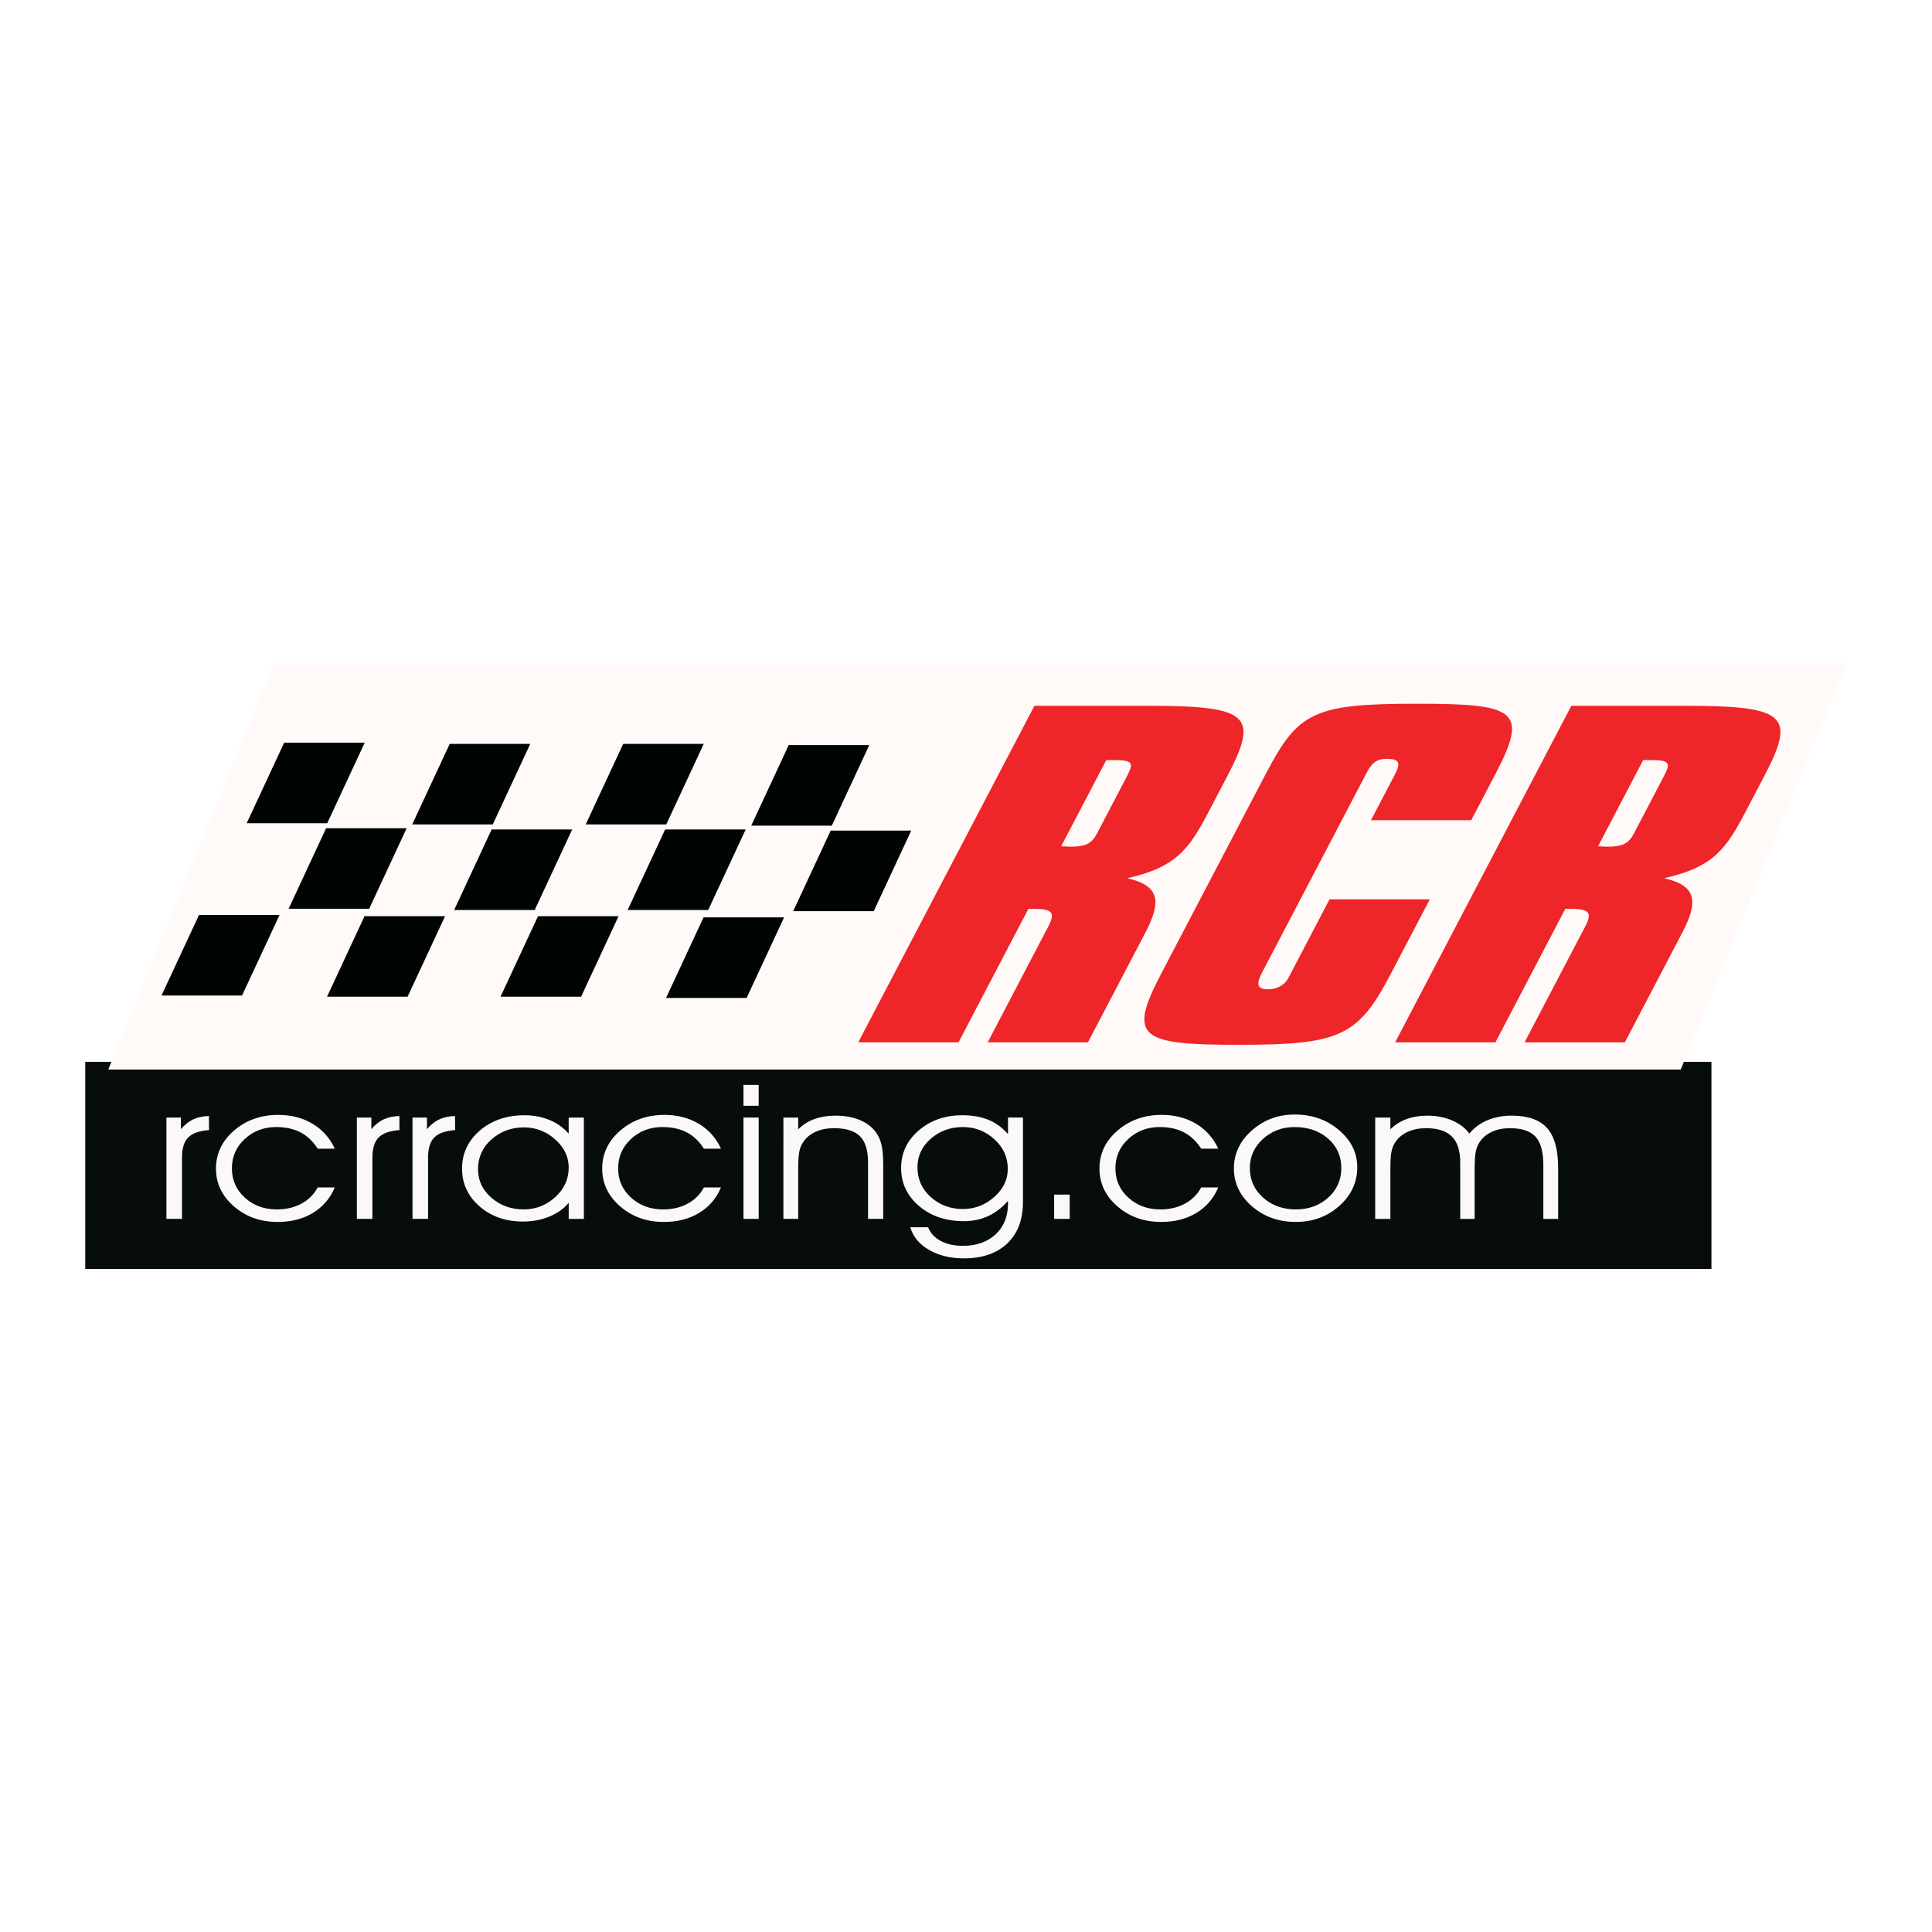 <?xml version="1.0" encoding="utf-8"?>
<!-- Generator: Adobe Illustrator 13.0.0, SVG Export Plug-In . SVG Version: 6.00 Build 14948)  -->
<!DOCTYPE svg PUBLIC "-//W3C//DTD SVG 1.0//EN" "http://www.w3.org/TR/2001/REC-SVG-20010904/DTD/svg10.dtd">
<svg version="1.0" id="Layer_1" xmlns="http://www.w3.org/2000/svg" xmlns:xlink="http://www.w3.org/1999/xlink" x="0px" y="0px"
	 width="192.756px" height="192.756px" viewBox="0 0 192.756 192.756" enable-background="new 0 0 192.756 192.756"
	 xml:space="preserve">
<g>
	<polygon fill-rule="evenodd" clip-rule="evenodd" fill="#FFFFFF" points="0,0 192.756,0 192.756,192.756 0,192.756 0,0 	"/>
	<polygon fill-rule="evenodd" clip-rule="evenodd" fill="#070D0C" points="170.751,126.607 170.751,105.943 8.504,105.943 
		8.504,126.607 170.751,126.607 	"/>
	<polygon fill-rule="evenodd" clip-rule="evenodd" fill="#FFF9F7" points="184.252,66.148 167.689,106.71 10.8,106.71 
		27.362,66.148 184.252,66.148 	"/>
	<polygon fill-rule="evenodd" clip-rule="evenodd" fill="#FFF9F7" points="83.954,99.716 96.224,74.099 27.807,74.099 
		15.538,99.716 83.954,99.716 	"/>
	<path fill-rule="evenodd" clip-rule="evenodd" fill="#EE2529" d="M103.204,70.418h11.4c10.062,0,10.997,0.992,7.88,6.946
		l-1.818,3.474c-1.97,3.762-3.198,5.665-8.203,6.78c3.217,0.745,3.463,2.275,1.795,5.458l-5.714,10.917H98.54l6.039-11.537
		c0.714-1.364,0.465-1.777-1.396-1.777h-0.581l-6.97,13.314H85.627L103.204,70.418L103.204,70.418L103.204,70.418z M112.329,77.653
		c0.735-1.406,0.894-1.819-1.083-1.819h-0.873l-4.503,8.601c0.35,0,0.618,0.041,0.909,0.041c1.57,0,2.151-0.331,2.671-1.323
		l0.476-0.911L112.329,77.653L112.329,77.653z"/>
	<path fill-rule="evenodd" clip-rule="evenodd" fill="#EE2529" d="M141.352,70.211c9.888,0,11.172,0.661,7.88,6.946l-2.445,4.672
		h-10.005l2.339-4.465c0.627-1.199,0.574-1.654-0.764-1.654c-1.222,0-1.604,0.621-2.146,1.654l-10.282,19.642
		c-0.605,1.156-0.538,1.695,0.566,1.695c0.931,0,1.671-0.414,2.039-1.117l4.112-7.856h10.005l-3.919,7.484
		c-3.247,6.202-5.075,7.029-15.138,7.029c-9.83,0-11.091-0.702-7.778-7.029l10.499-20.054
		C129.519,71.039,131.058,70.211,141.352,70.211L141.352,70.211z"/>
	<path fill-rule="evenodd" clip-rule="evenodd" fill="#EE2529" d="M156.773,70.418h11.399c10.063,0,10.997,0.992,7.881,6.946
		l-1.818,3.474c-1.97,3.762-3.198,5.665-8.203,6.78c3.217,0.745,3.463,2.275,1.795,5.458l-5.715,10.917h-10.004l6.039-11.537
		c0.715-1.364,0.467-1.777-1.396-1.777h-0.582l-6.97,13.314h-10.005L156.773,70.418L156.773,70.418L156.773,70.418z M165.897,77.653
		c0.735-1.406,0.895-1.819-1.083-1.819h-0.873l-4.502,8.601c0.35,0,0.618,0.041,0.909,0.041c1.57,0,2.15-0.331,2.67-1.323
		l0.477-0.911L165.897,77.653L165.897,77.653z"/>
	<polygon fill-rule="evenodd" clip-rule="evenodd" fill="#000504" points="86.728,74.337 82.989,82.375 74.951,82.375 
		78.691,74.337 86.728,74.337 	"/>
	<polygon fill-rule="evenodd" clip-rule="evenodd" fill="#000504" points="52.903,74.219 49.163,82.254 41.126,82.254 
		44.866,74.219 52.903,74.219 	"/>
	<polygon fill-rule="evenodd" clip-rule="evenodd" fill="#000504" points="70.213,74.219 66.473,82.254 58.436,82.254 
		62.176,74.219 70.213,74.219 	"/>
	<polygon fill-rule="evenodd" clip-rule="evenodd" fill="#000504" points="36.388,74.099 32.647,82.133 24.611,82.133 
		28.351,74.099 36.388,74.099 	"/>
	<polygon fill-rule="evenodd" clip-rule="evenodd" fill="#000504" points="78.23,91.527 74.491,99.564 66.453,99.564 70.193,91.527 
		78.23,91.527 	"/>
	<polygon fill-rule="evenodd" clip-rule="evenodd" fill="#000504" points="44.406,91.407 40.665,99.444 32.628,99.444 
		36.369,91.407 44.406,91.407 	"/>
	<polygon fill-rule="evenodd" clip-rule="evenodd" fill="#000504" points="61.714,91.407 57.975,99.444 49.938,99.444 
		53.678,91.407 61.714,91.407 	"/>
	<polygon fill-rule="evenodd" clip-rule="evenodd" fill="#000504" points="27.89,91.288 24.149,99.323 16.113,99.323 19.854,91.288 
		27.89,91.288 	"/>
	<polygon fill-rule="evenodd" clip-rule="evenodd" fill="#000504" points="90.913,82.872 87.172,90.91 79.137,90.91 82.876,82.872 
		90.913,82.872 	"/>
	<polygon fill-rule="evenodd" clip-rule="evenodd" fill="#000504" points="57.087,82.754 53.348,90.789 45.311,90.789 
		49.051,82.754 57.087,82.754 	"/>
	<polygon fill-rule="evenodd" clip-rule="evenodd" fill="#000504" points="74.398,82.754 70.658,90.789 62.621,90.789 
		66.362,82.754 74.398,82.754 	"/>
	<polygon fill-rule="evenodd" clip-rule="evenodd" fill="#000504" points="40.572,82.633 36.833,90.668 28.796,90.668 
		32.536,82.633 40.572,82.633 	"/>
	<path fill-rule="evenodd" clip-rule="evenodd" fill="#FAF9F8" d="M18.156,121.608h-1.553v-10.11h1.445v1.158
		c0.376-0.445,0.789-0.772,1.235-0.979c0.446-0.207,0.966-0.318,1.562-0.33l0.01,1.401c-0.965,0.073-1.656,0.316-2.073,0.731
		c-0.417,0.414-0.625,1.087-0.625,2.02V121.608L18.156,121.608z"/>
	<path fill-rule="evenodd" clip-rule="evenodd" fill="#FAF9F8" d="M31.695,114.604c-0.47-0.735-1.044-1.278-1.722-1.631
		c-0.676-0.352-1.482-0.527-2.416-0.527c-1.231,0-2.276,0.395-3.134,1.187c-0.857,0.792-1.286,1.77-1.286,2.936
		c0,1.165,0.431,2.14,1.292,2.921c0.861,0.784,1.926,1.174,3.193,1.174c0.927,0,1.744-0.191,2.455-0.576
		c0.71-0.385,1.25-0.924,1.618-1.62H33.4c-0.463,1.098-1.19,1.945-2.182,2.546c-0.992,0.599-2.16,0.9-3.506,0.9
		c-1.73,0-3.19-0.52-4.381-1.56c-1.19-1.039-1.784-2.291-1.784-3.757c0-1.495,0.602-2.765,1.807-3.803
		c1.205-1.039,2.672-1.56,4.401-1.56c1.296,0,2.437,0.295,3.425,0.883c0.988,0.59,1.728,1.418,2.22,2.487H31.695L31.695,114.604z"/>
	<path fill-rule="evenodd" clip-rule="evenodd" fill="#FAF9F8" d="M37.157,121.608h-1.553v-10.11h1.445v1.158
		c0.376-0.445,0.788-0.772,1.234-0.979c0.446-0.207,0.967-0.318,1.562-0.33l0.01,1.401c-0.964,0.073-1.656,0.316-2.073,0.731
		c-0.418,0.414-0.626,1.087-0.626,2.02V121.608L37.157,121.608z"/>
	<path fill-rule="evenodd" clip-rule="evenodd" fill="#FAF9F8" d="M42.708,121.608h-1.553v-10.11h1.443v1.158
		c0.378-0.445,0.79-0.772,1.236-0.979c0.446-0.207,0.967-0.318,1.562-0.33l0.011,1.401c-0.966,0.073-1.657,0.316-2.074,0.731
		c-0.417,0.414-0.625,1.087-0.625,2.02V121.608L42.708,121.608z"/>
	<path fill-rule="evenodd" clip-rule="evenodd" fill="#FAF9F8" d="M56.74,120.002c-0.476,0.585-1.118,1.042-1.929,1.374
		c-0.811,0.333-1.684,0.498-2.621,0.498c-1.743,0-3.193-0.507-4.354-1.521c-1.159-1.015-1.738-2.268-1.738-3.757
		c0-1.515,0.591-2.78,1.776-3.799c1.185-1.017,2.667-1.526,4.446-1.526c0.915,0,1.754,0.159,2.517,0.476
		c0.763,0.317,1.397,0.774,1.901,1.371v-1.619h1.515v10.11H56.74V120.002L56.74,120.002L56.74,120.002z M56.74,116.484
		c0-1.069-0.45-2.005-1.349-2.804c-0.899-0.798-1.935-1.198-3.106-1.198c-1.273,0-2.357,0.4-3.251,1.198
		c-0.896,0.799-1.343,1.789-1.343,2.97c0,1.126,0.444,2.077,1.337,2.851c0.891,0.774,1.963,1.161,3.215,1.161
		c1.207,0,2.259-0.408,3.155-1.227C56.292,118.62,56.74,117.635,56.74,116.484L56.74,116.484z"/>
	<path fill-rule="evenodd" clip-rule="evenodd" fill="#FAF9F8" d="M70.23,114.604c-0.471-0.735-1.045-1.278-1.722-1.631
		c-0.677-0.352-1.482-0.527-2.417-0.527c-1.23,0-2.275,0.395-3.133,1.187s-1.287,1.77-1.287,2.936c0,1.165,0.431,2.14,1.292,2.921
		c0.861,0.784,1.925,1.174,3.193,1.174c0.926,0,1.745-0.191,2.454-0.576c0.71-0.385,1.25-0.924,1.619-1.62h1.704
		c-0.463,1.098-1.19,1.945-2.182,2.546c-0.992,0.599-2.16,0.9-3.505,0.9c-1.73,0-3.19-0.52-4.381-1.56
		c-1.19-1.039-1.785-2.291-1.785-3.757c0-1.495,0.603-2.765,1.808-3.803c1.204-1.039,2.671-1.56,4.401-1.56
		c1.295,0,2.436,0.295,3.425,0.883c0.988,0.59,1.728,1.418,2.219,2.487H70.23L70.23,114.604z"/>
	<path fill-rule="evenodd" clip-rule="evenodd" fill="#FAF9F8" d="M75.691,110.324h-1.515v-2.083h1.515V110.324L75.691,110.324
		L75.691,110.324z M74.177,121.608v-10.11h1.515v10.11H74.177L74.177,121.608z"/>
	<path fill-rule="evenodd" clip-rule="evenodd" fill="#FAF9F8" d="M78.161,111.498h1.476v1.17c0.47-0.462,1.015-0.803,1.633-1.025
		c0.618-0.223,1.325-0.334,2.121-0.334c0.875,0,1.653,0.138,2.337,0.414c0.683,0.274,1.223,0.67,1.621,1.187
		c0.275,0.36,0.472,0.785,0.591,1.272c0.12,0.486,0.18,1.205,0.18,2.154v5.272h-1.515v-5.647c0-1.191-0.269-2.058-0.808-2.596
		c-0.539-0.537-1.4-0.807-2.584-0.807c-0.694,0-1.302,0.118-1.826,0.353c-0.524,0.236-0.938,0.572-1.24,1.013
		c-0.188,0.277-0.321,0.59-0.396,0.94c-0.076,0.353-0.114,0.965-0.114,1.838v4.906h-1.476V111.498L78.161,111.498z"/>
	<path fill-rule="evenodd" clip-rule="evenodd" fill="#FAF9F8" d="M92.595,122.442c0.23,0.584,0.651,1.04,1.258,1.366
		c0.607,0.325,1.346,0.489,2.214,0.489c1.36,0,2.45-0.384,3.271-1.151c0.82-0.766,1.231-1.791,1.231-3.074v-0.265
		c-0.579,0.67-1.237,1.176-1.975,1.518c-0.737,0.341-1.552,0.511-2.439,0.511c-1.795,0-3.284-0.507-4.47-1.52
		c-1.186-1.013-1.779-2.274-1.779-3.786c0-1.487,0.585-2.735,1.757-3.744c1.171-1.01,2.621-1.516,4.349-1.516
		c1.006,0,1.876,0.153,2.609,0.457s1.382,0.778,1.947,1.425v-1.654h1.493v8.429c0,1.763-0.523,3.14-1.568,4.133
		c-1.045,0.99-2.485,1.487-4.322,1.487c-1.352,0-2.512-0.281-3.48-0.845c-0.97-0.563-1.595-1.316-1.876-2.26H92.595L92.595,122.442
		L92.595,122.442z M91.535,116.466c0,1.181,0.442,2.17,1.327,2.966c0.887,0.795,1.955,1.192,3.206,1.192
		c1.179,0,2.219-0.398,3.123-1.197s1.356-1.737,1.356-2.814c0-1.15-0.445-2.133-1.335-2.946c-0.889-0.814-1.938-1.221-3.145-1.221
		c-1.244,0-2.311,0.388-3.2,1.161C91.979,114.381,91.535,115.333,91.535,116.466L91.535,116.466z"/>
	<polygon fill-rule="evenodd" clip-rule="evenodd" fill="#FAF9F8" points="106.724,121.608 105.171,121.608 105.171,119.186 
		106.724,119.186 106.724,121.608 	"/>
	<path fill-rule="evenodd" clip-rule="evenodd" fill="#FAF9F8" d="M119.843,114.604c-0.472-0.735-1.045-1.278-1.722-1.631
		c-0.678-0.352-1.482-0.527-2.415-0.527c-1.232,0-2.276,0.395-3.134,1.187c-0.858,0.792-1.288,1.77-1.288,2.936
		c0,1.165,0.431,2.14,1.292,2.921c0.861,0.784,1.927,1.174,3.194,1.174c0.927,0,1.744-0.191,2.454-0.576
		c0.709-0.385,1.248-0.924,1.618-1.62h1.704c-0.463,1.098-1.191,1.945-2.181,2.546c-0.992,0.599-2.161,0.9-3.507,0.9
		c-1.73,0-3.189-0.52-4.38-1.56c-1.19-1.039-1.786-2.291-1.786-3.757c0-1.495,0.603-2.765,1.808-3.803
		c1.204-1.039,2.672-1.56,4.401-1.56c1.296,0,2.438,0.295,3.426,0.883c0.986,0.59,1.727,1.418,2.219,2.487H119.843L119.843,114.604z
		"/>
	<path fill-rule="evenodd" clip-rule="evenodd" fill="#FAF9F8" d="M123.107,116.582c0-1.483,0.601-2.751,1.8-3.806
		c1.2-1.054,2.62-1.581,4.262-1.581c1.728,0,3.201,0.518,4.419,1.553c1.218,1.036,1.827,2.271,1.827,3.703
		c0,1.509-0.597,2.796-1.79,3.86c-1.192,1.068-2.639,1.601-4.337,1.601c-1.728,0-3.188-0.522-4.386-1.567
		C123.706,119.3,123.107,118.045,123.107,116.582L123.107,116.582L123.107,116.582z M124.698,116.558
		c0,1.163,0.439,2.138,1.315,2.925c0.878,0.787,1.969,1.18,3.274,1.18c1.284,0,2.361-0.393,3.231-1.18
		c0.869-0.787,1.305-1.767,1.305-2.942c0-1.193-0.44-2.175-1.321-2.943c-0.881-0.768-2-1.151-3.355-1.151
		c-1.219,0-2.265,0.395-3.139,1.184C125.135,114.419,124.698,115.395,124.698,116.558L124.698,116.558z"/>
	<path fill-rule="evenodd" clip-rule="evenodd" fill="#FAF9F8" d="M146.595,113.099c0.484-0.584,1.087-1.028,1.807-1.333
		c0.719-0.305,1.522-0.457,2.412-0.457c1.621,0,2.799,0.411,3.536,1.235c0.737,0.825,1.106,2.148,1.106,3.977v5.088h-1.477v-5.355
		c0-1.333-0.261-2.28-0.779-2.846c-0.52-0.565-1.368-0.849-2.545-0.849c-0.679,0-1.276,0.118-1.792,0.353
		c-0.517,0.236-0.926,0.572-1.229,1.013c-0.181,0.277-0.311,0.59-0.391,0.94c-0.078,0.353-0.118,0.965-0.118,1.838v4.906h-1.438
		v-5.647c0-1.161-0.278-2.019-0.834-2.572c-0.557-0.554-1.409-0.83-2.558-0.83c-0.693,0-1.303,0.118-1.826,0.353
		c-0.524,0.236-0.938,0.572-1.241,1.013c-0.188,0.277-0.319,0.59-0.395,0.94c-0.076,0.353-0.114,0.965-0.114,1.838v4.906h-1.515
		v-10.11h1.515v1.17c0.455-0.449,0.99-0.789,1.608-1.016c0.617-0.23,1.316-0.344,2.097-0.344c0.903,0,1.726,0.161,2.47,0.485
		C145.638,112.116,146.205,112.552,146.595,113.099L146.595,113.099z"/>
</g>
</svg>
